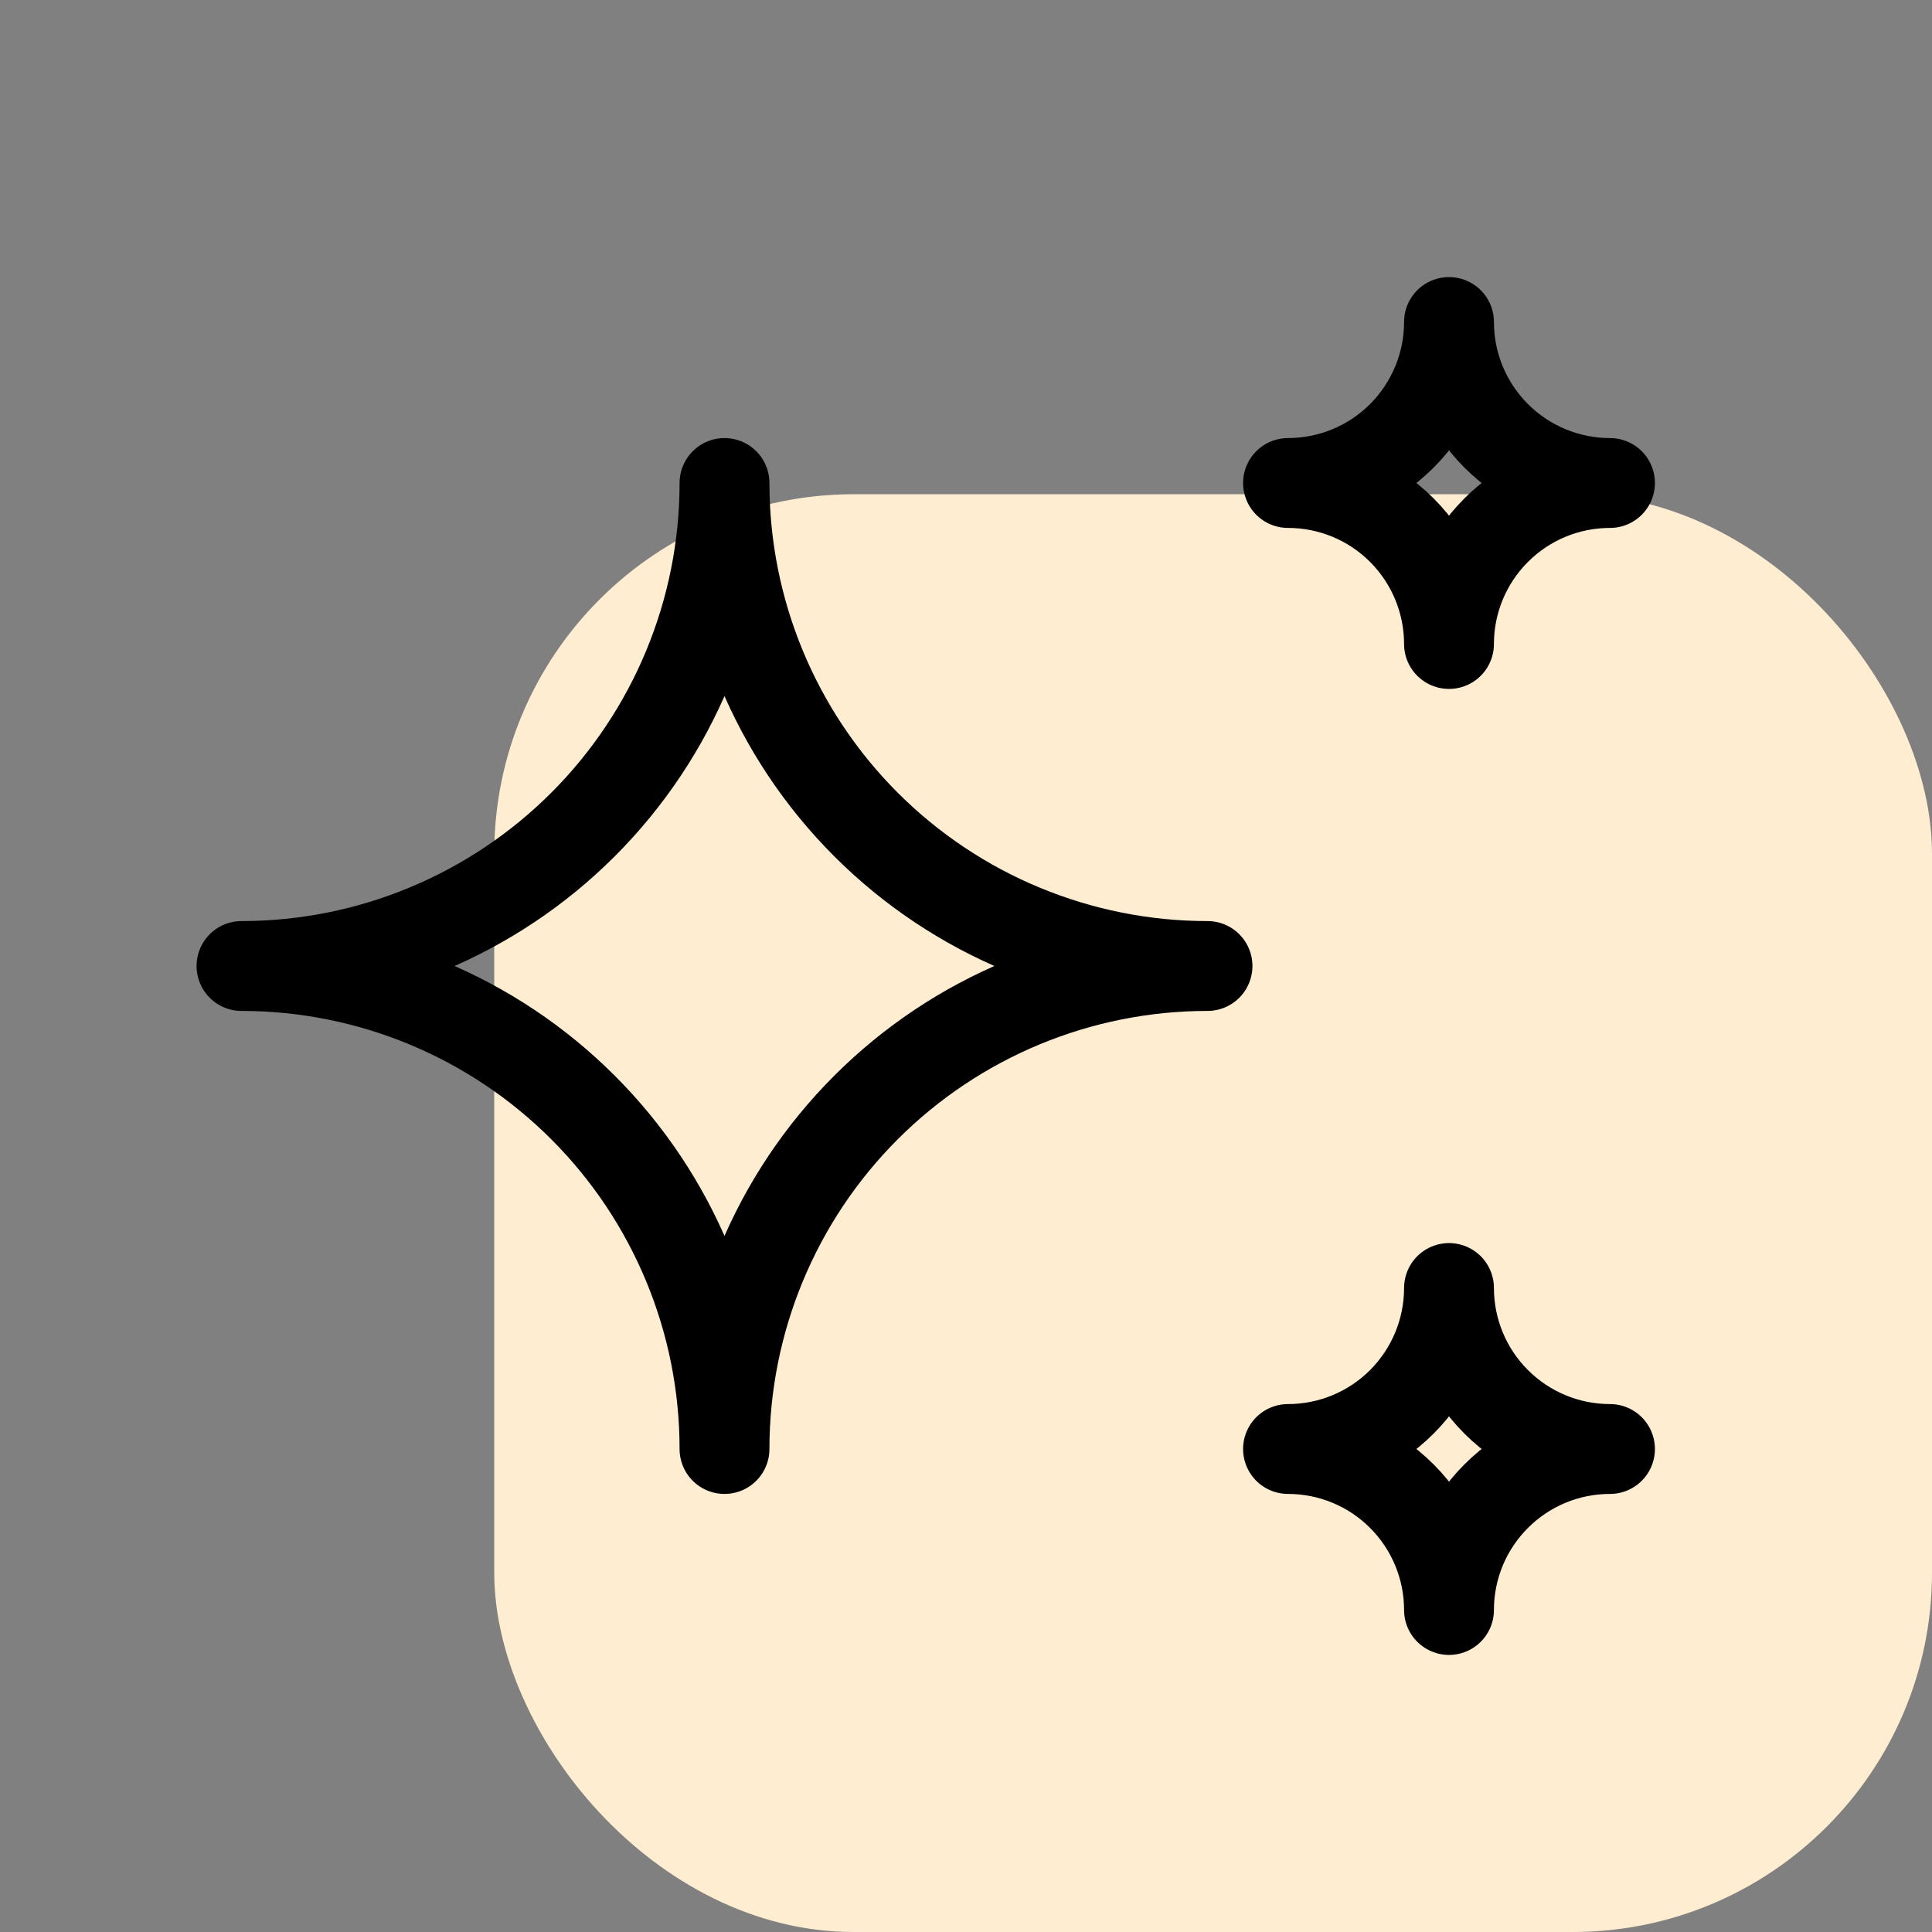 <svg width="43" height="43" viewBox="0 0 43 43" fill="none" xmlns="http://www.w3.org/2000/svg">
<rect x="0" y="0" width="43" height="43" fill="#808080" stroke="none"/>
<rect x="11" y="11" width="32" height="32" rx="8" fill="#FFEDD2"/>
<g clip-path="url(#clip0_161_4757)">
<path d="M28.667 32.25C29.617 32.25 30.529 32.627 31.201 33.3C31.872 33.971 32.25 34.883 32.25 35.833C32.25 34.883 32.627 33.971 33.3 33.3C33.971 32.627 34.883 32.25 35.833 32.25C34.883 32.25 33.971 31.872 33.3 31.2C32.627 30.528 32.25 29.617 32.25 28.667C32.25 29.617 31.872 30.528 31.201 31.2C30.529 31.872 29.617 32.25 28.667 32.25ZM28.667 10.75C29.617 10.75 30.529 11.127 31.201 11.8C31.872 12.472 32.25 13.383 32.25 14.333C32.25 13.383 32.627 12.472 33.3 11.8C33.971 11.127 34.883 10.75 35.833 10.75C34.883 10.75 33.971 10.372 33.3 9.7C32.627 9.028 32.25 8.117 32.25 7.167C32.25 8.117 31.872 9.028 31.201 9.7C30.529 10.372 29.617 10.75 28.667 10.75ZM16.125 32.25C16.125 29.399 17.258 26.665 19.274 24.649C21.29 22.633 24.024 21.5 26.875 21.5C24.024 21.5 21.29 20.367 19.274 18.351C17.258 16.335 16.125 13.601 16.125 10.75C16.125 13.601 14.992 16.335 12.976 18.351C10.96 20.367 8.226 21.5 5.375 21.5C8.226 21.5 10.96 22.633 12.976 24.649C14.992 26.665 16.125 29.399 16.125 32.25Z" stroke="black" stroke-width="2" stroke-linecap="round" stroke-linejoin="round"/>
</g>
<defs>
<clipPath id="clip0_161_4757">
<rect width="43" height="43" fill="white"/>
</clipPath>
</defs>
</svg>
